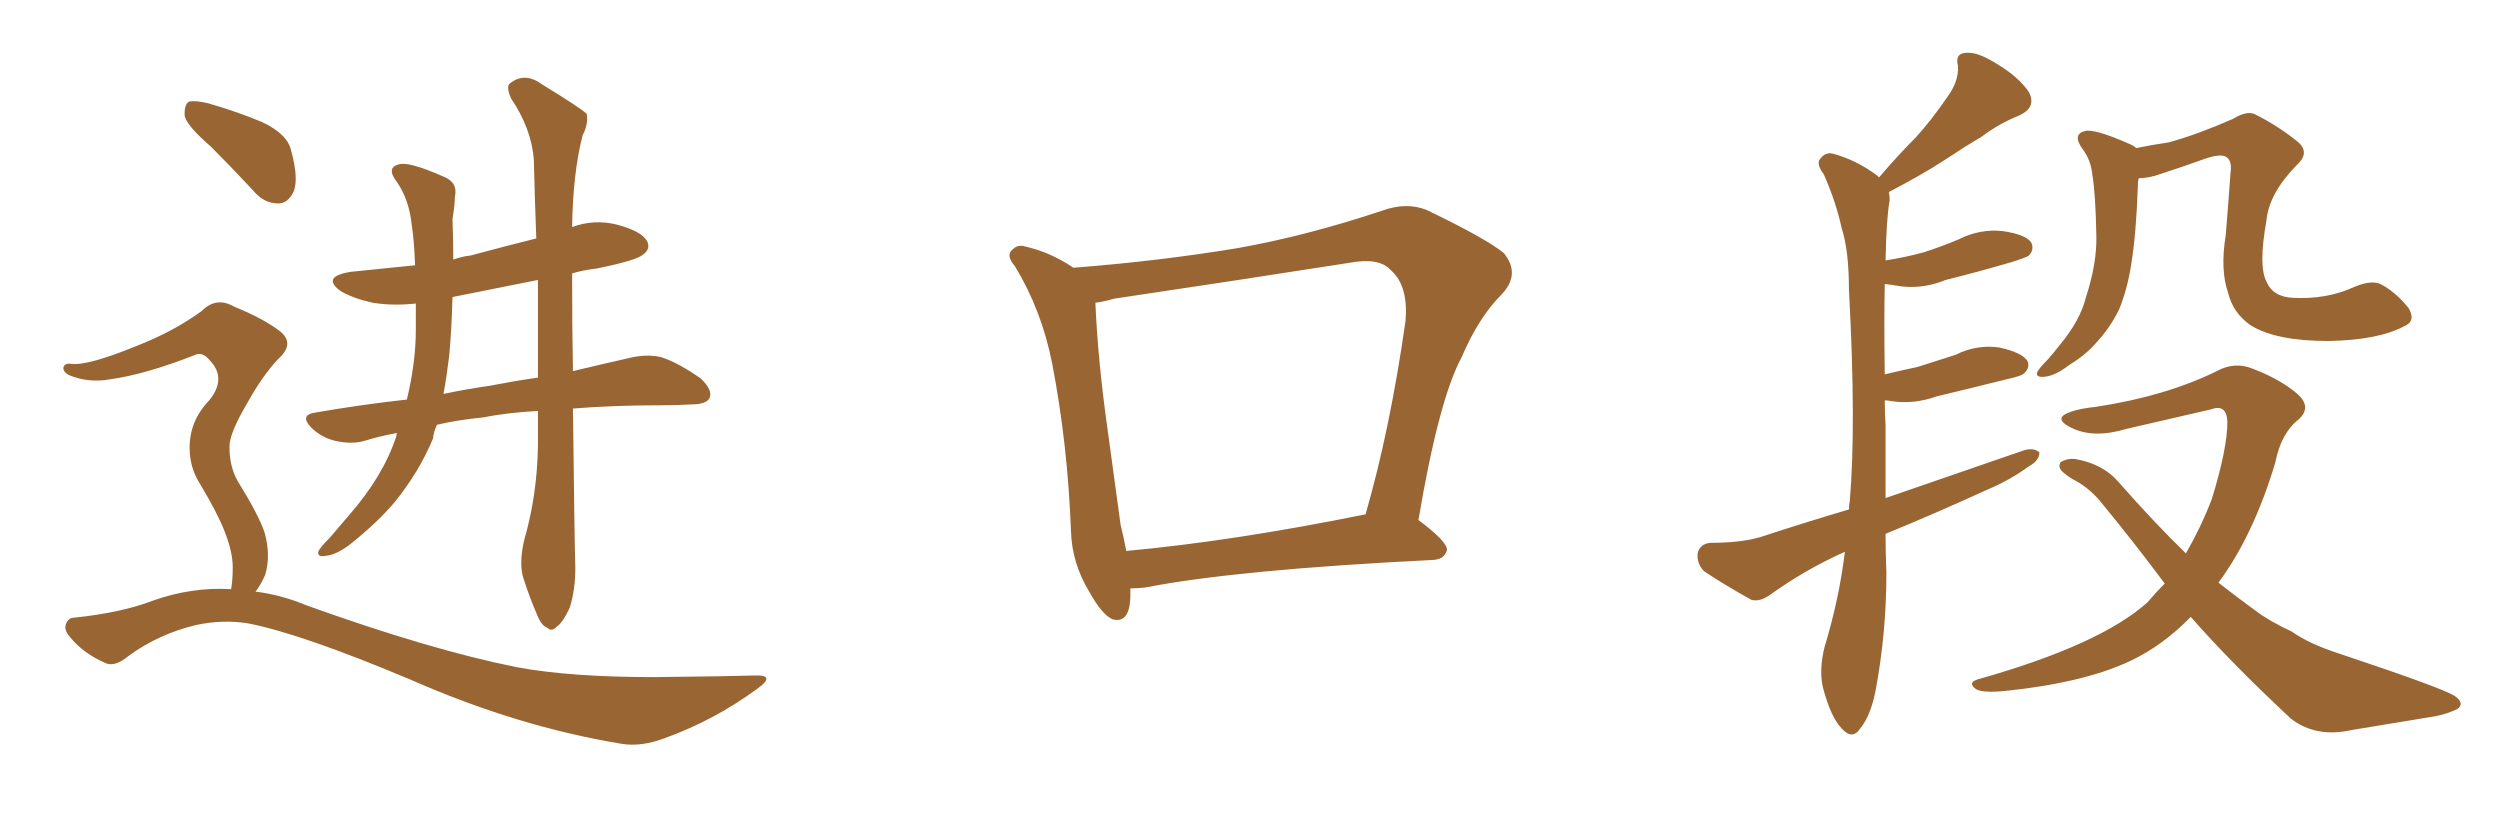 <svg xmlns="http://www.w3.org/2000/svg" xmlns:xlink="http://www.w3.org/1999/xlink" width="450" height="150"><path fill="#996633" padding="10" d="M37.94 26.37L37.94 26.37Q33.84 22.85 33.25 20.95L33.25 20.95Q33.11 18.90 33.98 18.31L33.98 18.31Q35.16 18.02 37.50 18.60L37.50 18.60Q42.63 20.07 47.17 21.97L47.17 21.97Q51.86 24.17 52.44 27.25L52.44 27.25Q53.76 32.08 52.88 34.42L52.88 34.42Q51.86 36.62 50.10 36.62L50.10 36.62Q47.46 36.62 45.56 34.28L45.56 34.28Q41.60 30.03 37.94 26.37ZM94.34 97.27L94.34 97.27Q96.68 89.21 96.83 80.27L96.83 80.27Q96.83 77.05 96.83 73.97L96.83 73.97Q91.26 74.27 86.87 75.15L86.87 75.15Q82.32 75.59 78.66 76.46L78.66 76.46Q78.08 77.64 77.93 78.96L77.93 78.96Q75.44 84.96 71.04 90.38L71.04 90.38Q67.97 94.04 62.99 98.00L62.99 98.00Q60.50 99.90 58.59 100.05L58.59 100.05Q57.13 100.34 57.28 99.32L57.28 99.32Q57.57 98.58 59.33 96.83L59.33 96.83Q60.94 94.92 62.84 92.72L62.84 92.72Q68.99 85.69 71.34 78.52L71.34 78.52Q71.34 78.08 71.48 77.93L71.48 77.93Q68.26 78.52 65.48 79.39L65.48 79.39Q63.28 79.98 60.50 79.39L60.50 79.39Q57.86 78.81 55.96 76.90L55.96 76.90Q53.91 74.71 56.69 74.27L56.69 74.27Q65.19 72.80 73.24 71.92L73.24 71.92Q74.85 65.19 74.85 59.33L74.85 59.33Q74.85 56.84 74.85 54.64L74.85 54.64Q70.61 55.08 67.09 54.49L67.09 54.49Q63.72 53.76 61.38 52.44L61.38 52.44Q57.71 49.80 63.13 48.93L63.13 48.93Q68.99 48.34 74.71 47.75L74.71 47.75Q74.56 43.36 74.12 40.58L74.12 40.58Q73.68 36.04 71.48 32.81L71.48 32.81Q69.43 30.18 71.78 29.59L71.78 29.59Q73.54 29.00 79.83 31.79L79.83 31.79Q82.47 32.81 81.88 35.45L81.88 35.45Q81.88 36.77 81.45 39.40L81.45 39.40Q81.59 43.21 81.59 46.73L81.59 46.73Q83.20 46.14 84.67 46.00L84.67 46.00Q90.67 44.38 96.53 42.92L96.53 42.92Q96.24 35.30 96.09 28.71L96.09 28.71Q95.65 23.14 91.99 17.72L91.99 17.72Q91.11 15.67 91.70 15.09L91.70 15.09Q94.34 12.89 97.41 15.09L97.41 15.09Q104.59 19.48 105.62 20.51L105.62 20.51Q105.91 22.41 104.88 24.32L104.88 24.32Q103.13 31.05 102.98 40.87L102.98 40.87Q106.93 39.40 111.04 40.43L111.04 40.43Q115.43 41.60 116.46 43.36L116.46 43.36Q117.19 44.82 115.72 45.85L115.72 45.85Q114.55 46.88 107.37 48.34L107.37 48.34Q104.88 48.63 102.98 49.22L102.98 49.22Q102.98 58.74 103.13 66.80L103.13 66.80Q109.28 65.33 113.82 64.31L113.82 64.31Q116.75 63.72 119.09 64.31L119.09 64.31Q122.17 65.33 126.12 68.12L126.12 68.12Q128.32 70.17 127.73 71.63L127.73 71.63Q127.15 72.80 124.37 72.80L124.37 72.80Q121.88 72.95 119.09 72.95L119.09 72.95Q110.30 72.95 103.13 73.54L103.13 73.54Q103.42 98.29 103.56 102.25L103.56 102.25Q103.56 106.20 102.54 109.42L102.54 109.42Q101.22 112.21 100.20 112.79L100.20 112.79Q99.32 113.82 98.44 112.94L98.44 112.94Q97.41 112.65 96.53 110.30L96.53 110.30Q95.21 107.23 94.34 104.44L94.34 104.44Q93.31 101.81 94.34 97.27ZM96.83 67.97L96.83 67.97Q96.83 58.89 96.83 50.39L96.83 50.39Q88.92 52.00 81.45 53.47L81.45 53.47Q81.30 59.18 80.86 64.01L80.86 64.01Q80.42 67.68 79.83 70.90L79.83 70.90Q84.08 70.02 88.18 69.43L88.18 69.43Q92.72 68.55 96.83 67.97ZM41.60 106.05L41.60 106.05L41.60 106.05Q41.89 104.44 41.89 102.10L41.89 102.10Q41.89 99.32 40.43 95.65L40.43 95.65Q39.26 92.58 36.04 87.16L36.04 87.16Q34.13 84.23 34.13 80.57L34.13 80.57Q34.13 75.73 37.65 72.07L37.65 72.07Q40.87 68.12 37.79 64.89L37.79 64.89Q36.47 63.28 35.16 63.87L35.16 63.87Q26.22 67.38 19.92 68.26L19.92 68.26Q15.97 68.99 12.45 67.53L12.45 67.53Q11.28 66.94 11.43 66.06L11.43 66.06Q11.72 65.33 12.74 65.48L12.74 65.48Q15.67 65.92 24.61 62.26L24.61 62.26Q31.35 59.62 36.33 55.96L36.33 55.96Q38.96 53.32 42.19 55.22L42.19 55.22Q47.31 57.28 50.39 59.62L50.39 59.62Q53.17 61.82 50.10 64.60L50.10 64.60Q47.31 67.53 44.53 72.51L44.53 72.51Q41.16 78.22 41.31 80.57L41.31 80.57Q41.31 83.94 42.77 86.57L42.77 86.57Q46.58 92.72 47.61 95.80L47.61 95.80Q48.78 99.90 47.75 103.42L47.75 103.42Q47.02 105.18 46.00 106.49L46.00 106.49Q50.68 107.08 55.22 108.98L55.22 108.98Q77.64 117.04 93.16 120.12L93.16 120.12Q102.69 121.88 117.77 121.88L117.77 121.88Q131.69 121.73 136.23 121.58L136.23 121.58Q139.60 121.58 136.38 123.93L136.38 123.93Q128.61 129.64 119.68 132.86L119.68 132.86Q115.43 134.47 111.91 133.89L111.91 133.89Q93.16 130.81 73.83 122.31L73.83 122.31Q54.35 114.11 44.68 112.21L44.68 112.21Q40.14 111.47 35.30 112.50L35.30 112.50Q28.56 114.11 23.14 118.07L23.14 118.07Q20.51 120.26 18.75 119.24L18.75 119.24Q15.09 117.63 12.74 114.84L12.74 114.84Q11.43 113.38 11.87 112.35L11.87 112.35Q12.30 111.18 13.33 111.18L13.33 111.18Q21.83 110.30 27.54 108.11L27.54 108.11Q34.57 105.62 41.60 106.05ZM203.47 105.91L203.47 105.91Q203.47 106.35 203.47 106.93L203.47 106.93Q203.47 112.35 200.24 111.47L200.24 111.47Q198.34 110.60 196.14 106.64L196.14 106.64Q192.92 101.37 192.77 95.51L192.77 95.51Q192.19 79.98 189.40 65.48L189.40 65.48Q187.50 55.81 182.67 47.90L182.67 47.90Q180.91 45.85 182.37 44.82L182.37 44.82Q183.25 43.95 184.57 44.38L184.57 44.38Q189.11 45.41 193.21 48.19L193.21 48.19Q208.45 47.02 222.66 44.68L222.66 44.68Q235.11 42.48 248.73 37.94L248.73 37.94Q253.13 36.33 256.79 37.79L256.79 37.79Q267.48 42.92 270.70 45.56L270.70 45.56Q273.78 49.37 270.26 53.03L270.26 53.03Q266.16 57.13 263.09 64.31L263.09 64.31Q258.98 71.92 255.32 93.60L255.32 93.60Q260.60 97.56 260.45 99.02L260.45 99.02Q260.01 100.63 258.11 100.78L258.11 100.78Q222.51 102.54 206.10 105.76L206.10 105.76Q204.49 105.91 203.47 105.91ZM202.73 99.17L202.73 99.17L202.73 99.17Q221.92 97.41 245.80 92.58L245.80 92.58Q250.20 77.34 252.98 57.86L252.98 57.86Q253.56 51.42 250.34 48.63L250.34 48.63Q248.29 46.29 242.87 47.31L242.87 47.31Q222.22 50.54 200.54 53.76L200.54 53.76Q198.49 54.35 197.17 54.49L197.17 54.49Q197.61 64.89 199.37 77.34L199.37 77.34Q200.68 87.01 201.71 94.48L201.71 94.48Q202.29 96.83 202.73 99.17ZM339.40 96.09L339.40 96.09Q339.40 99.46 339.55 103.13L339.55 103.13Q339.55 113.82 337.65 124.07L337.65 124.07Q336.77 128.76 334.86 131.10L334.86 131.10Q333.40 133.30 331.49 131.10L331.49 131.10Q329.59 129.20 328.13 123.78L328.13 123.78Q327.39 120.56 328.42 116.46L328.42 116.46Q331.05 107.81 332.08 99.32L332.08 99.32Q324.90 102.54 318.60 107.08L318.60 107.08Q316.70 108.40 315.23 107.96L315.23 107.96Q310.25 105.18 306.74 102.83L306.74 102.83Q305.42 101.51 305.57 99.61L305.57 99.61Q306.01 97.85 307.91 97.71L307.91 97.71Q313.33 97.71 316.85 96.68L316.85 96.68Q324.90 94.04 332.81 91.70L332.81 91.70Q332.81 90.82 332.96 90.23L332.96 90.23Q334.13 76.46 332.81 52.15L332.81 52.15Q332.81 45.12 331.49 41.02L331.49 41.02Q330.47 36.33 328.27 31.35L328.27 31.35Q326.95 29.59 327.54 28.71L327.54 28.71Q328.56 27.25 330.03 27.69L330.03 27.69Q334.28 28.86 337.94 31.64L337.94 31.64Q338.09 31.79 338.23 31.93L338.23 31.93Q341.60 27.98 344.82 24.76L344.82 24.76Q347.75 21.53 350.54 17.43L350.54 17.43Q352.59 14.65 352.44 11.87L352.44 11.87Q351.86 9.67 353.76 9.52L353.76 9.52Q355.81 9.23 359.33 11.43L359.33 11.43Q363.28 13.77 365.19 16.55L365.19 16.55Q366.65 19.34 363.43 20.80L363.43 20.80Q359.77 22.27 356.69 24.61L356.69 24.61Q353.47 26.51 349.95 28.86L349.95 28.86Q346.14 31.35 339.99 34.57L339.99 34.57Q340.14 35.16 340.14 36.04L340.14 36.04Q339.55 39.26 339.40 46.88L339.40 46.88Q343.07 46.29 346.29 45.41L346.29 45.41Q349.51 44.38 352.59 43.07L352.59 43.07Q356.40 41.16 360.50 41.60L360.50 41.60Q364.60 42.19 365.63 43.65L365.63 43.65Q366.21 44.97 365.19 46.00L365.19 46.00Q364.89 46.29 362.11 47.17L362.11 47.17Q356.10 48.93 350.24 50.39L350.24 50.39Q346.29 52.00 342.33 51.56L342.33 51.56Q340.58 51.27 339.26 51.12L339.26 51.12Q339.11 58.01 339.26 67.38L339.26 67.38Q342.33 66.65 345.12 66.06L345.12 66.06Q348.78 64.89 352.00 63.87L352.00 63.87Q355.81 61.96 359.91 62.55L359.91 62.55Q363.87 63.43 364.89 64.89L364.89 64.89Q365.48 66.06 364.45 67.09L364.45 67.09Q364.01 67.68 361.23 68.26L361.23 68.26Q354.79 69.87 348.63 71.34L348.63 71.34Q344.53 72.80 340.58 72.22L340.58 72.22Q339.84 72.07 339.26 72.07L339.26 72.07Q339.26 74.27 339.40 76.61L339.40 76.61Q339.40 82.91 339.40 89.65L339.40 89.65Q352.59 85.11 364.45 81.01L364.45 81.01Q366.21 80.57 367.09 81.45L367.09 81.45Q367.09 82.91 365.19 83.94L365.19 83.94Q361.82 86.43 357.28 88.33L357.28 88.33Q348.34 92.43 339.40 96.09ZM432.71 58.74L432.71 58.74Q428.03 61.23 419.09 61.38L419.09 61.38Q409.72 61.38 405.18 58.59L405.18 58.59Q401.95 56.40 401.07 52.73L401.07 52.73Q399.61 48.63 400.63 42.33L400.63 42.33Q401.07 37.06 401.51 30.91L401.51 30.91Q401.81 28.71 400.49 28.13L400.49 28.13Q399.32 27.69 396.53 28.71L396.53 28.71Q392.43 30.18 387.89 31.64L387.89 31.64Q386.28 32.08 384.96 32.08L384.96 32.08Q384.81 32.67 384.81 33.54L384.81 33.54Q384.52 42.04 383.64 47.46L383.64 47.46Q382.91 52.15 381.45 55.66L381.45 55.66Q379.83 59.03 377.20 61.82L377.20 61.82Q375.44 63.87 372.36 65.77L372.36 65.77Q369.87 67.68 367.97 67.82L367.97 67.82Q366.50 67.97 366.65 67.09L366.65 67.09Q366.94 66.36 368.70 64.60L368.70 64.60Q369.73 63.43 370.75 62.11L370.75 62.11Q374.41 57.71 375.44 53.61L375.44 53.61Q377.49 47.31 377.34 42.33L377.34 42.33Q377.20 34.86 376.61 31.35L376.61 31.35Q376.32 28.71 374.85 26.81L374.85 26.81Q372.95 24.17 375.29 23.58L375.29 23.58Q377.05 23.14 383.35 25.93L383.35 25.93Q384.08 26.22 384.52 26.66L384.52 26.66Q387.30 26.07 390.38 25.63L390.38 25.63Q395.65 24.17 401.95 21.39L401.95 21.39Q404.59 19.78 406.05 20.65L406.05 20.65Q409.86 22.56 413.38 25.34L413.38 25.34Q416.02 27.39 413.38 29.74L413.38 29.74Q408.40 34.86 407.96 39.70L407.96 39.70Q406.49 47.90 407.96 50.68L407.96 50.68Q409.13 53.47 412.79 53.61L412.79 53.61Q418.80 53.91 423.63 51.71L423.63 51.71Q427.00 50.24 428.76 51.27L428.76 51.27Q431.40 52.73 433.59 55.52L433.59 55.52Q434.91 57.86 432.71 58.74ZM394.34 111.04L394.34 111.04L394.34 111.04Q389.36 116.16 383.50 118.95L383.50 118.95Q375.15 122.90 360.94 124.37L360.94 124.37Q356.54 124.80 355.52 123.93L355.52 123.93Q354.05 122.75 356.40 122.17L356.40 122.17Q378.08 116.02 386.57 108.40L386.57 108.40Q388.18 106.49 389.65 105.03L389.65 105.03Q384.08 97.56 377.93 90.09L377.93 90.09Q376.03 87.89 373.68 86.57L373.68 86.57Q372.51 85.99 371.48 85.11L371.48 85.11Q370.31 84.23 370.90 83.20L370.90 83.20Q372.07 82.47 373.54 82.62L373.54 82.62Q378.52 83.50 381.30 86.72L381.30 86.72Q387.60 93.90 393.46 99.61L393.46 99.61Q396.24 94.78 398.14 89.79L398.14 89.79Q400.93 80.71 400.93 75.88L400.93 75.88Q400.78 72.66 398.00 73.68L398.00 73.68Q390.38 75.44 382.76 77.20L382.76 77.20Q376.90 78.96 372.95 77.05L372.95 77.05Q370.17 75.73 371.48 74.71L371.48 74.71Q373.10 73.68 377.20 73.24L377.20 73.24Q389.79 71.34 399.02 66.80L399.02 66.80Q402.25 65.04 405.47 66.36L405.47 66.36Q410.45 68.26 413.53 70.90L413.53 70.90Q416.16 73.24 413.82 75.44L413.82 75.44Q410.60 77.93 409.57 83.20L409.57 83.20Q405.62 96.39 399.32 104.88L399.32 104.88Q402.69 107.52 405.91 109.86L405.91 109.86Q408.40 111.77 412.50 113.67L412.50 113.67Q415.58 115.87 421.00 117.63L421.00 117.63Q439.45 123.78 441.80 125.24L441.80 125.24Q443.70 126.56 442.38 127.59L442.38 127.59Q440.63 128.47 438.43 128.91L438.43 128.91Q432.13 129.93 423.34 131.40L423.34 131.40Q416.89 132.86 412.35 129.35L412.35 129.35Q401.37 119.09 394.34 111.04Z"/></svg>